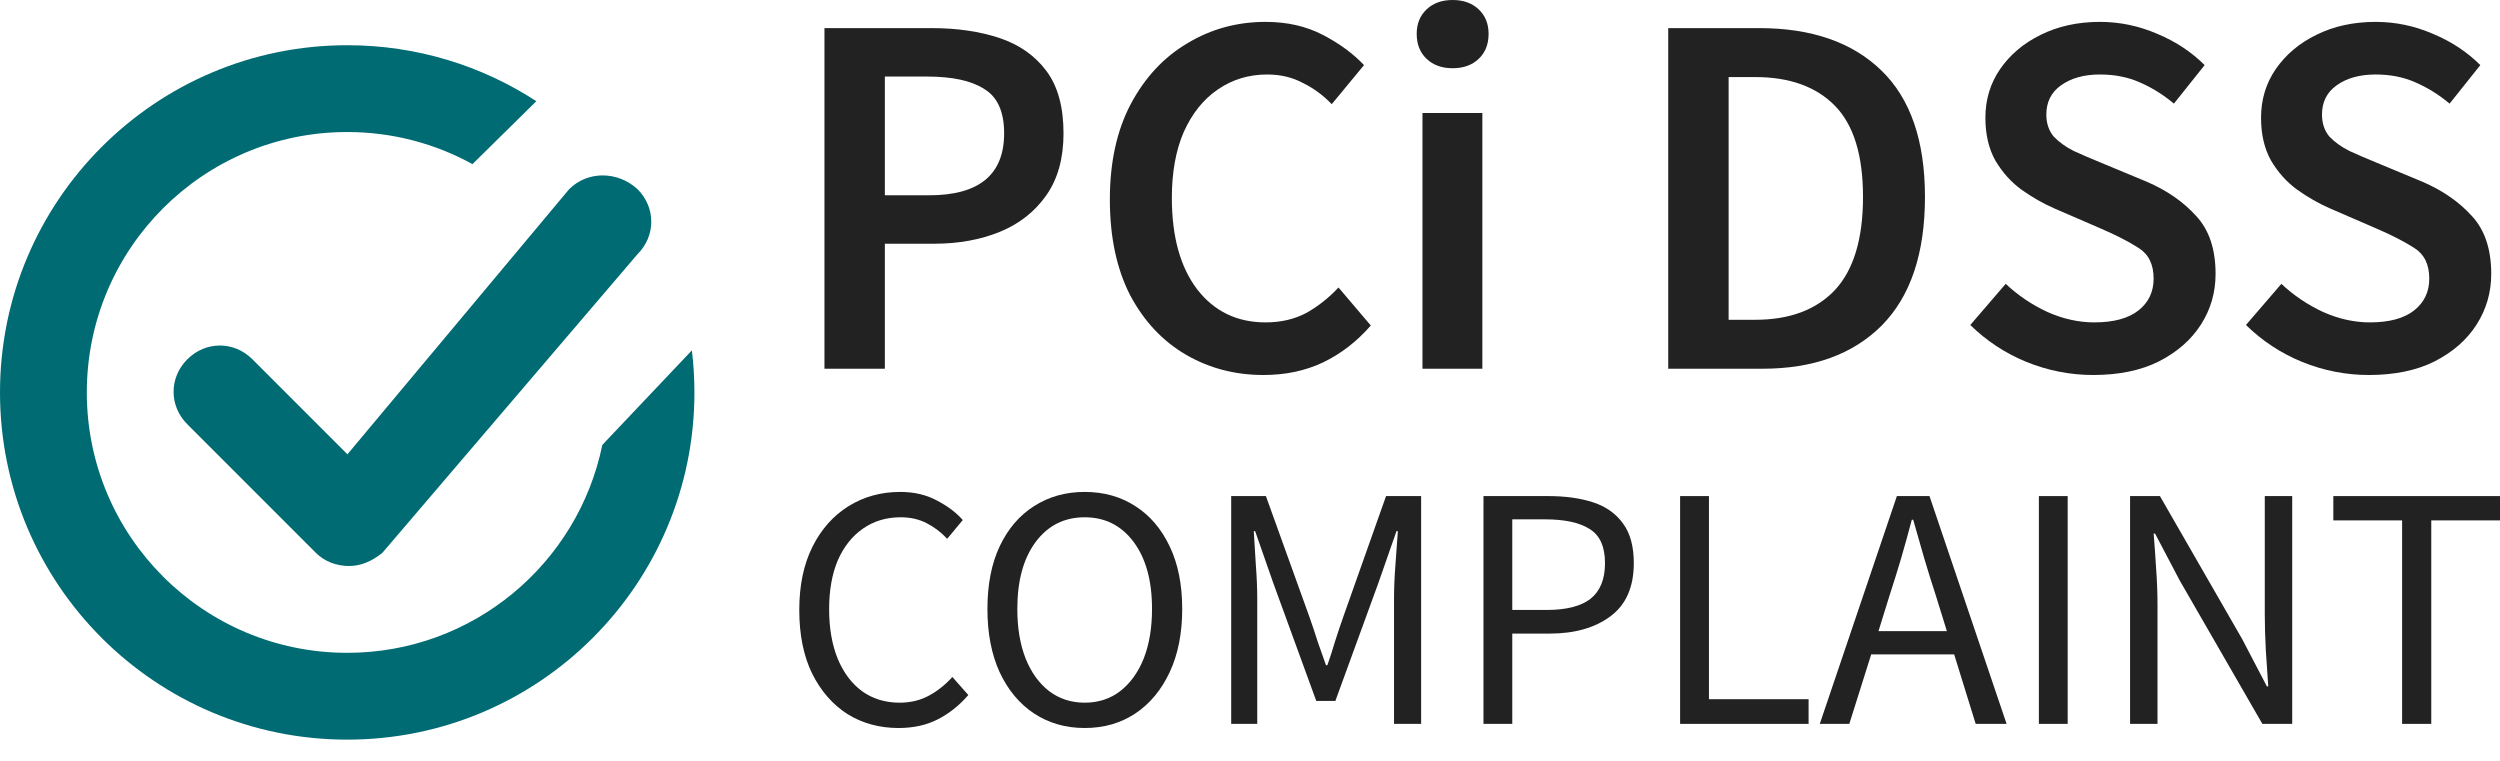 <svg width="69" height="21" viewBox="0 0 69 21" fill="none" xmlns="http://www.w3.org/2000/svg">
<path d="M22.755 10.177V0.776H25.716C26.416 0.776 27.038 0.867 27.585 1.049C28.131 1.231 28.562 1.533 28.878 1.955C29.195 2.377 29.353 2.952 29.353 3.68C29.353 4.37 29.195 4.94 28.878 5.39C28.562 5.841 28.136 6.176 27.599 6.397C27.062 6.617 26.454 6.727 25.773 6.727H24.422V10.177H22.755ZM24.422 5.39H25.644C27.024 5.39 27.714 4.82 27.714 3.68C27.714 3.086 27.532 2.678 27.168 2.458C26.813 2.228 26.286 2.113 25.587 2.113H24.422V5.39Z" fill="#222222"/>
<path d="M34.873 10.35C34.087 10.35 33.373 10.163 32.731 9.789C32.089 9.415 31.576 8.869 31.193 8.15C30.819 7.422 30.632 6.54 30.632 5.505C30.632 4.48 30.824 3.603 31.207 2.875C31.6 2.137 32.123 1.576 32.774 1.193C33.426 0.8 34.145 0.604 34.93 0.604C35.525 0.604 36.051 0.724 36.511 0.963C36.971 1.203 37.35 1.481 37.647 1.797L36.756 2.875C36.516 2.626 36.248 2.429 35.951 2.286C35.663 2.132 35.338 2.056 34.974 2.056C34.466 2.056 34.01 2.194 33.608 2.472C33.215 2.741 32.904 3.129 32.674 3.637C32.453 4.145 32.343 4.753 32.343 5.462C32.343 6.535 32.578 7.379 33.047 7.992C33.517 8.596 34.145 8.898 34.93 8.898C35.352 8.898 35.726 8.811 36.051 8.639C36.377 8.457 36.674 8.222 36.943 7.935L37.834 8.984C37.451 9.425 37.01 9.765 36.511 10.005C36.023 10.235 35.477 10.35 34.873 10.35Z" fill="#222222"/>
<path d="M39.26 10.177V3.119H40.913V10.177H39.26ZM40.093 1.883C39.796 1.883 39.556 1.797 39.374 1.624C39.192 1.452 39.101 1.222 39.101 0.934C39.101 0.656 39.192 0.431 39.374 0.259C39.556 0.086 39.796 0 40.093 0C40.39 0 40.63 0.086 40.812 0.259C40.994 0.431 41.085 0.656 41.085 0.934C41.085 1.222 40.994 1.452 40.812 1.624C40.63 1.797 40.39 1.883 40.093 1.883Z" fill="#222222"/>
<path d="M46.043 10.177V0.776H48.558C49.996 0.776 51.117 1.164 51.922 1.941C52.727 2.717 53.129 3.881 53.129 5.433C53.129 6.995 52.732 8.179 51.936 8.984C51.141 9.779 50.044 10.177 48.645 10.177H46.043ZM47.71 8.826H48.443C49.392 8.826 50.125 8.553 50.643 8.006C51.16 7.451 51.419 6.593 51.419 5.433C51.419 4.284 51.16 3.445 50.643 2.918C50.125 2.391 49.392 2.127 48.443 2.127H47.71V8.826Z" fill="#222222"/>
<path d="M57.772 10.35C57.14 10.35 56.526 10.23 55.932 9.99C55.348 9.751 54.83 9.41 54.38 8.97L55.357 7.834C55.693 8.15 56.076 8.409 56.507 8.61C56.939 8.802 57.37 8.898 57.801 8.898C58.338 8.898 58.745 8.787 59.023 8.567C59.301 8.347 59.44 8.054 59.44 7.69C59.44 7.297 59.301 7.015 59.023 6.842C58.755 6.67 58.41 6.492 57.988 6.31L56.694 5.75C56.388 5.616 56.086 5.443 55.789 5.232C55.501 5.021 55.262 4.753 55.07 4.427C54.888 4.101 54.797 3.709 54.797 3.249C54.797 2.75 54.931 2.305 55.199 1.912C55.477 1.509 55.851 1.193 56.321 0.963C56.8 0.724 57.346 0.604 57.959 0.604C58.505 0.604 59.032 0.714 59.54 0.934C60.048 1.145 60.484 1.433 60.848 1.797L60 2.86C59.703 2.611 59.387 2.415 59.052 2.271C58.726 2.127 58.362 2.056 57.959 2.056C57.518 2.056 57.159 2.156 56.881 2.357C56.613 2.549 56.479 2.817 56.479 3.162C56.479 3.402 56.546 3.603 56.68 3.766C56.824 3.919 57.01 4.054 57.24 4.169C57.47 4.274 57.715 4.379 57.974 4.485L59.253 5.017C59.809 5.256 60.264 5.572 60.618 5.965C60.973 6.349 61.15 6.88 61.15 7.561C61.15 8.069 61.016 8.534 60.748 8.955C60.479 9.377 60.091 9.717 59.583 9.976C59.085 10.225 58.481 10.35 57.772 10.35Z" fill="#222222"/>
<path d="M65.38 10.35C64.748 10.35 64.135 10.23 63.541 9.99C62.956 9.751 62.439 9.41 61.988 8.97L62.966 7.834C63.301 8.15 63.684 8.409 64.116 8.61C64.547 8.802 64.978 8.898 65.409 8.898C65.946 8.898 66.353 8.787 66.631 8.567C66.909 8.347 67.048 8.054 67.048 7.69C67.048 7.297 66.909 7.015 66.631 6.842C66.363 6.67 66.018 6.492 65.596 6.31L64.302 5.75C63.996 5.616 63.694 5.443 63.397 5.232C63.109 5.021 62.87 4.753 62.678 4.427C62.496 4.101 62.405 3.709 62.405 3.249C62.405 2.75 62.539 2.305 62.807 1.912C63.085 1.509 63.459 1.193 63.929 0.963C64.408 0.724 64.954 0.604 65.567 0.604C66.114 0.604 66.641 0.714 67.149 0.934C67.656 1.145 68.093 1.433 68.457 1.797L67.609 2.86C67.311 2.611 66.995 2.415 66.66 2.271C66.334 2.127 65.97 2.056 65.567 2.056C65.127 2.056 64.767 2.156 64.489 2.357C64.221 2.549 64.087 2.817 64.087 3.162C64.087 3.402 64.154 3.603 64.288 3.766C64.432 3.919 64.619 4.054 64.849 4.169C65.079 4.274 65.323 4.379 65.582 4.485L66.861 5.017C67.417 5.256 67.872 5.572 68.227 5.965C68.581 6.349 68.758 6.88 68.758 7.561C68.758 8.069 68.624 8.534 68.356 8.955C68.088 9.377 67.7 9.717 67.192 9.976C66.693 10.225 66.09 10.35 65.38 10.35Z" fill="#222222"/>
<path d="M9.583 1.248C11.509 1.248 13.301 1.816 14.803 2.793L13.04 4.53C12.014 3.965 10.836 3.644 9.583 3.644C5.613 3.644 2.396 6.861 2.396 10.831C2.396 14.801 5.613 18.018 9.583 18.018C13.057 18.018 15.953 15.555 16.624 12.28L19.096 9.67C19.142 10.051 19.166 10.438 19.166 10.831C19.166 16.123 14.875 20.414 9.583 20.414C4.291 20.414 0 16.123 0 10.831C0 5.539 4.291 1.248 9.583 1.248ZM15.709 5.221C16.215 4.715 17.043 4.715 17.595 5.221C18.102 5.727 18.102 6.51 17.595 7.016L10.556 15.255C10.279 15.485 9.957 15.622 9.634 15.622C9.267 15.622 8.944 15.485 8.714 15.255L5.171 11.711C4.664 11.205 4.664 10.422 5.171 9.916C5.677 9.41 6.46 9.41 6.966 9.916L9.589 12.539L15.709 5.221Z" fill="#006B73"/>
<path d="M24.8 20.093C24.276 20.093 23.807 19.966 23.392 19.71C22.983 19.448 22.657 19.075 22.414 18.589C22.178 18.103 22.06 17.519 22.06 16.835C22.06 16.158 22.181 15.577 22.424 15.091C22.666 14.606 22.999 14.232 23.42 13.97C23.842 13.708 24.318 13.577 24.848 13.577C25.232 13.577 25.57 13.657 25.864 13.817C26.158 13.97 26.394 14.149 26.573 14.353L26.142 14.871C25.976 14.692 25.787 14.548 25.576 14.44C25.366 14.331 25.126 14.277 24.858 14.277C24.462 14.277 24.113 14.382 23.813 14.593C23.519 14.797 23.289 15.088 23.123 15.465C22.964 15.842 22.884 16.292 22.884 16.816C22.884 17.34 22.964 17.797 23.123 18.186C23.283 18.57 23.507 18.867 23.794 19.078C24.088 19.288 24.433 19.394 24.829 19.394C25.129 19.394 25.398 19.33 25.634 19.202C25.87 19.075 26.088 18.902 26.286 18.685L26.726 19.183C26.477 19.471 26.196 19.694 25.883 19.854C25.57 20.014 25.209 20.093 24.8 20.093Z" fill="#222222"/>
<path d="M29.937 20.093C29.413 20.093 28.946 19.959 28.538 19.691C28.135 19.423 27.819 19.043 27.589 18.551C27.365 18.059 27.253 17.477 27.253 16.807C27.253 16.136 27.365 15.561 27.589 15.082C27.819 14.596 28.135 14.226 28.538 13.97C28.946 13.708 29.413 13.577 29.937 13.577C30.467 13.577 30.933 13.708 31.336 13.97C31.738 14.226 32.054 14.596 32.284 15.082C32.514 15.561 32.629 16.136 32.629 16.807C32.629 17.477 32.514 18.059 32.284 18.551C32.054 19.043 31.738 19.423 31.336 19.691C30.933 19.959 30.467 20.093 29.937 20.093ZM29.937 19.394C30.314 19.394 30.639 19.288 30.914 19.078C31.195 18.86 31.412 18.56 31.566 18.177C31.719 17.787 31.796 17.33 31.796 16.807C31.796 16.027 31.626 15.411 31.288 14.957C30.949 14.504 30.499 14.277 29.937 14.277C29.374 14.277 28.924 14.504 28.585 14.957C28.247 15.411 28.078 16.027 28.078 16.807C28.078 17.33 28.154 17.787 28.308 18.177C28.461 18.56 28.678 18.86 28.959 19.078C29.24 19.288 29.566 19.394 29.937 19.394Z" fill="#222222"/>
<path d="M33.981 19.979V13.692H34.939L36.147 17.046C36.224 17.263 36.297 17.484 36.367 17.707C36.444 17.925 36.521 18.142 36.597 18.359H36.636C36.712 18.142 36.782 17.925 36.846 17.707C36.917 17.484 36.99 17.263 37.067 17.046L38.255 13.692H39.223V19.979H38.475V16.519C38.475 16.238 38.488 15.928 38.514 15.589C38.539 15.245 38.562 14.935 38.581 14.66H38.543L38.044 16.088L36.856 19.346H36.329L35.141 16.088L34.642 14.66H34.604C34.623 14.935 34.642 15.245 34.661 15.589C34.687 15.928 34.7 16.238 34.7 16.519V19.979H33.981Z" fill="#222222"/>
<path d="M40.944 19.979V13.692H42.736C43.208 13.692 43.62 13.75 43.972 13.865C44.323 13.98 44.598 14.175 44.796 14.449C44.994 14.717 45.093 15.082 45.093 15.542C45.093 16.2 44.879 16.688 44.451 17.008C44.023 17.327 43.464 17.487 42.774 17.487H41.739V19.979H40.944ZM41.739 16.835H42.678C43.228 16.835 43.633 16.733 43.895 16.529C44.163 16.318 44.298 15.989 44.298 15.542C44.298 15.088 44.157 14.775 43.876 14.602C43.601 14.424 43.189 14.334 42.64 14.334H41.739V16.835Z" fill="#222222"/>
<path d="M46.371 19.979V13.692H47.167V19.298H49.917V19.979H46.371Z" fill="#222222"/>
<path d="M52.143 16.462L51.846 17.42H53.734L53.437 16.462C53.322 16.11 53.213 15.762 53.111 15.417C53.008 15.066 52.906 14.708 52.804 14.344H52.766C52.67 14.708 52.571 15.066 52.469 15.417C52.366 15.762 52.258 16.11 52.143 16.462ZM50.226 19.979L52.354 13.692H53.254L55.382 19.979H54.529L53.935 18.062H51.645L51.041 19.979H50.226Z" fill="#222222"/>
<path d="M56.273 19.979V13.692H57.068V19.979H56.273Z" fill="#222222"/>
<path d="M58.79 19.979V13.692H59.614L61.885 17.64L62.566 18.944H62.604C62.585 18.624 62.562 18.295 62.537 17.956C62.518 17.611 62.508 17.273 62.508 16.941V13.692H63.265V19.979H62.441L60.16 16.021L59.48 14.727H59.441C59.467 15.04 59.489 15.363 59.509 15.695C59.534 16.027 59.547 16.359 59.547 16.692V19.979H58.79Z" fill="#222222"/>
<path d="M66.298 19.979V14.363H64.4V13.692H69V14.363H67.103V19.979H66.298Z" fill="#222222"/>
</svg>

